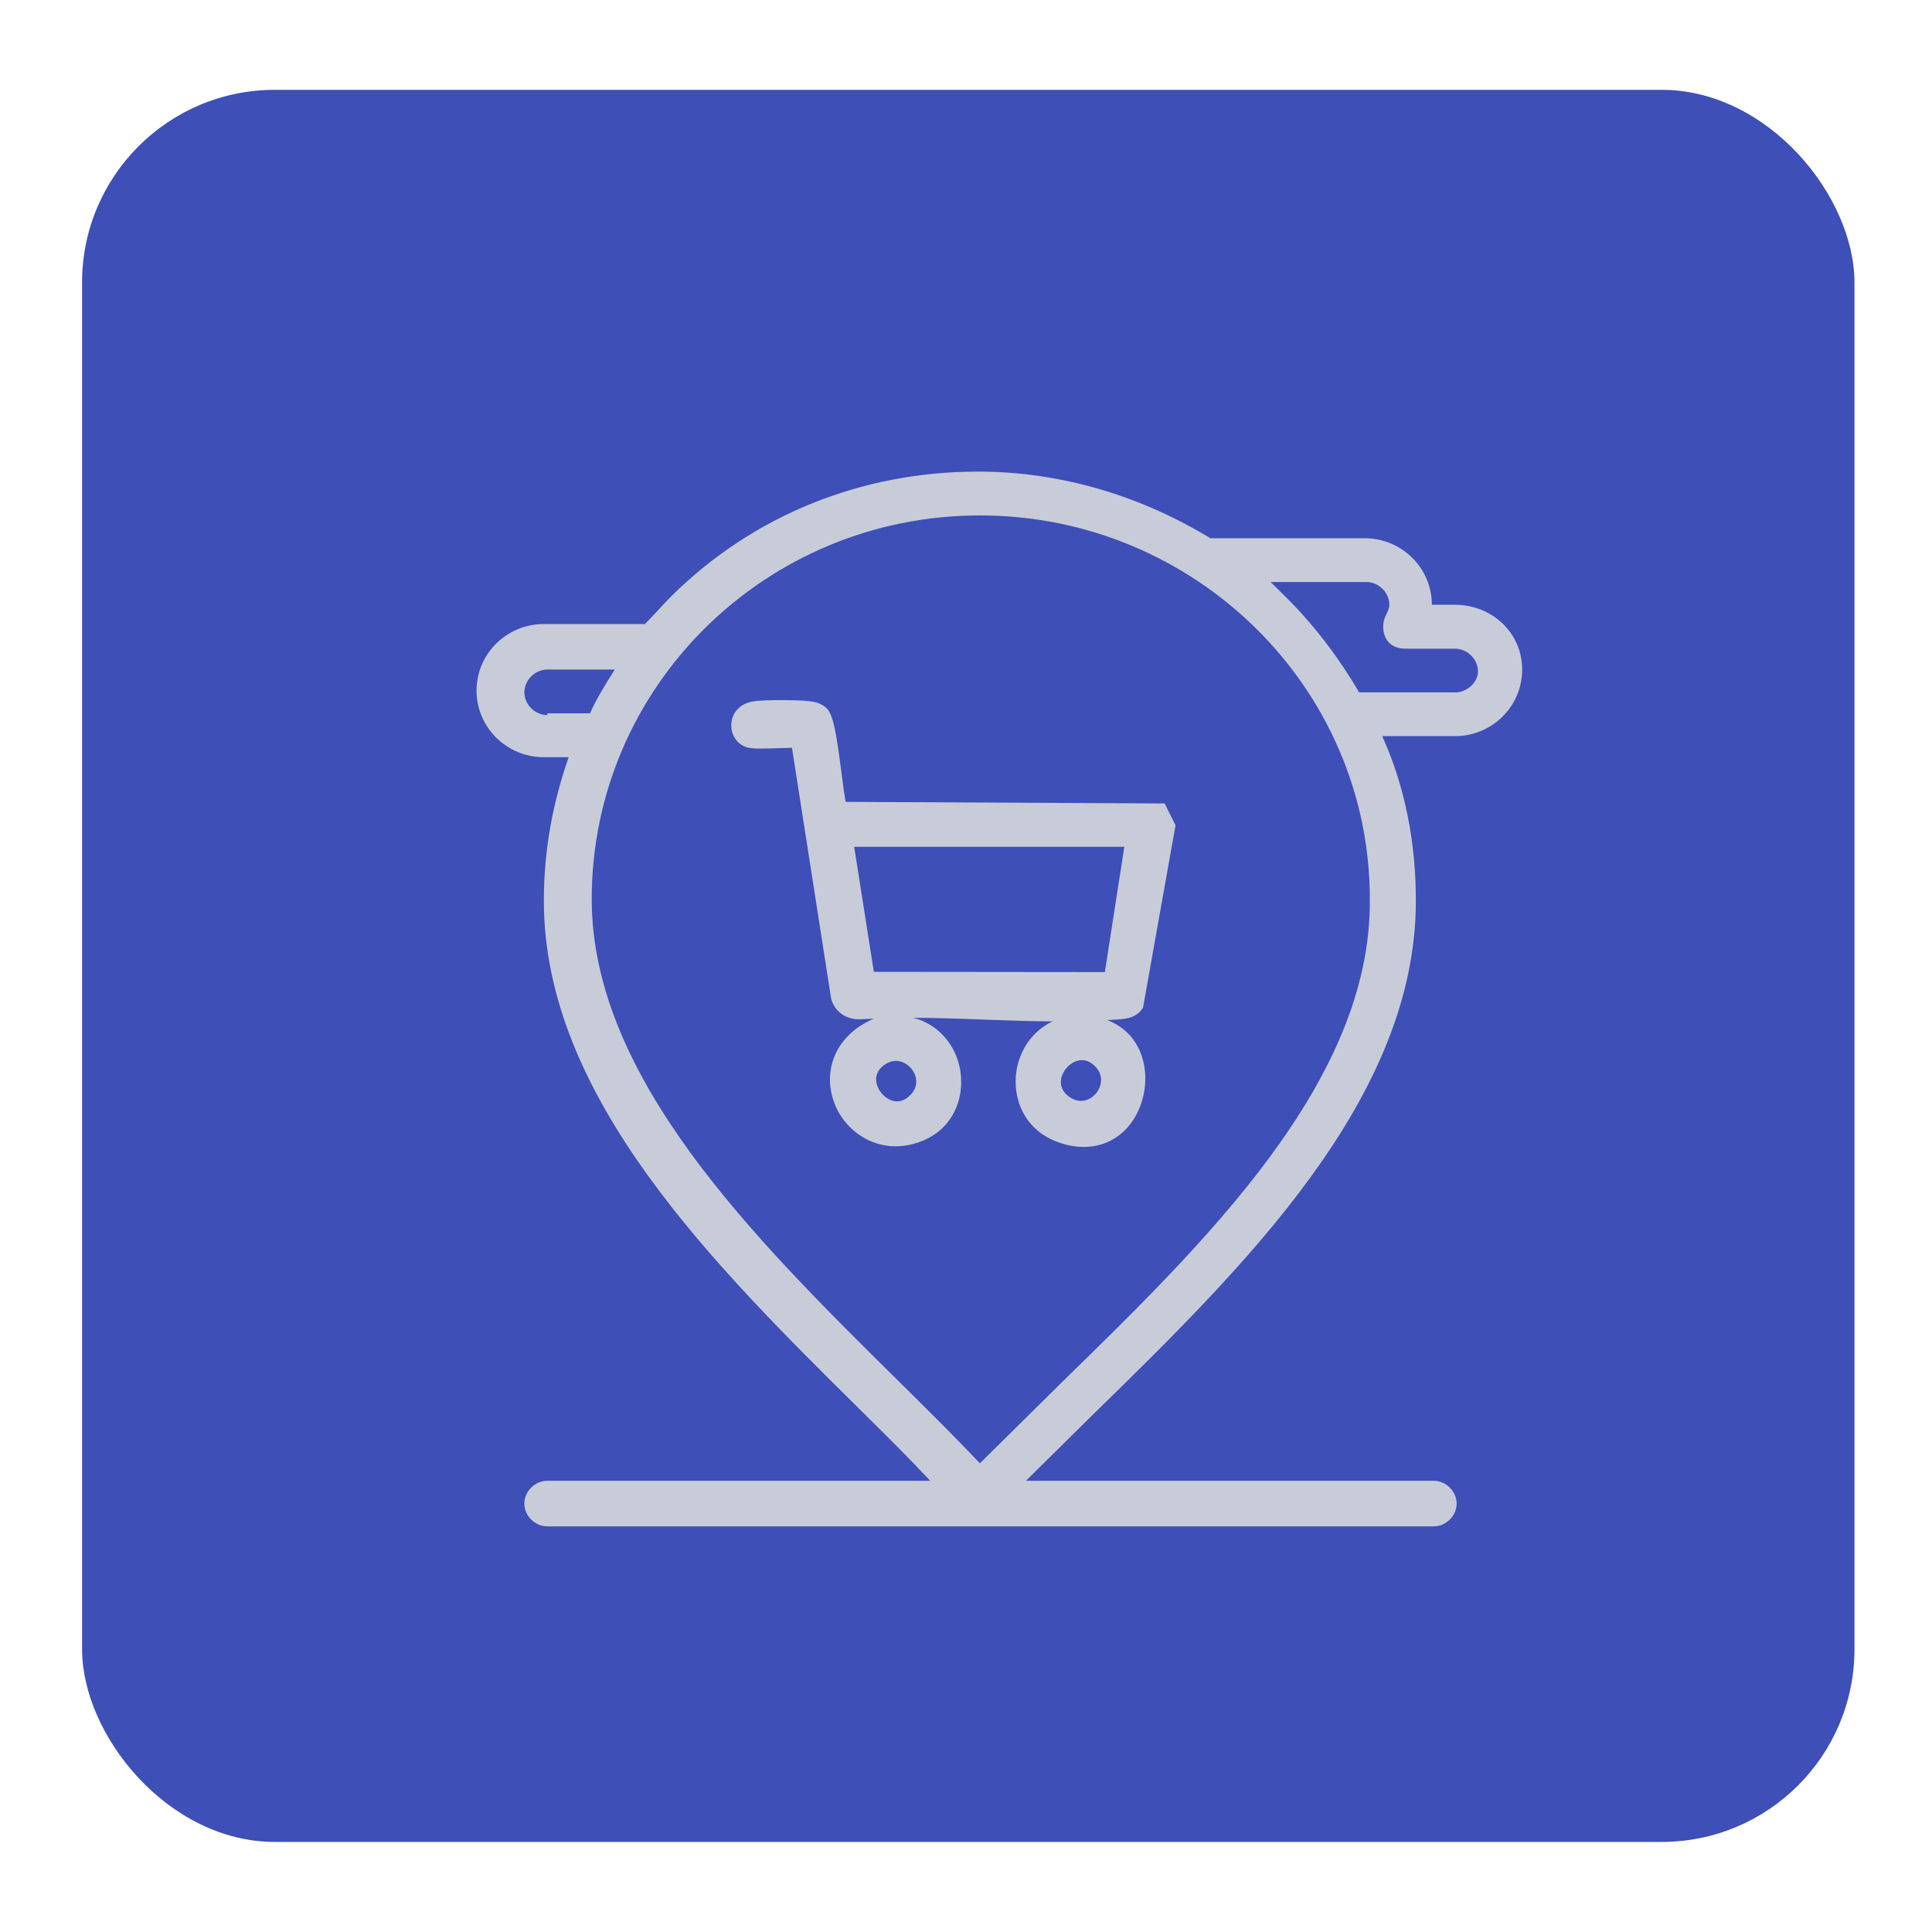 <?xml version="1.0" encoding="UTF-8"?>
<svg id="Capa_1" xmlns="http://www.w3.org/2000/svg" version="1.1" viewBox="0 0 400 400">
  <!-- Generator: Adobe Illustrator 29.5.0, SVG Export Plug-In . SVG Version: 2.1.0 Build 137)  -->
  <defs>
    <style>
      .st0 {
        fill: #c8ccd8;
      }

      .st1 {
        fill: #3e4fb8;
      }
    </style>
  </defs>
  <rect class="st1" x="16.99" y="18.6" width="366.96" height="362.75" rx="39.9" ry="39.9"/>
  <g>
    <path class="st0" d="M301.22,125.21h-4.77c0-7.62-6.24-13.78-13.94-13.78h-31.93c-14.31-8.71-30.82-13.79-48.07-13.79-24.22,0-46.6,9.07-63.48,25.76-1.83,1.81-3.67,3.99-5.51,5.8h-20.92c-7.7,0-13.94,6.17-13.94,13.78s6.24,13.79,13.94,13.79h5.14c-3.3,9.43-5.14,19.23-5.14,29.74,0,40.63,35.23,75.45,66.05,105.92,4.77,4.72,9.54,9.43,13.94,14.15h-79.26c-2.57,0-4.77,2.18-4.77,4.72s2.2,4.72,4.77,4.72h183.48c2.57,0,4.77-2.18,4.77-4.72s-2.2-4.72-4.77-4.72h-84.4c4.4-4.35,8.81-8.71,13.58-13.42,31.56-30.83,67.15-65.66,67.15-106.65,0-11.97-2.2-23.58-6.97-34.1h15.04c7.71,0,13.94-6.17,13.94-13.78s-6.24-13.42-13.94-13.42ZM113.34,148.06c-2.57,0-4.77-2.18-4.77-4.72s2.2-4.72,4.77-4.72h13.95c-1.83,2.9-3.67,5.8-5.14,9.07h-8.81v.36ZM219.39,286.64c-5.87,5.8-11.37,11.25-16.51,16.32-5.14-5.44-11.01-11.25-16.88-17.05-29.73-29.38-63.49-62.76-63.49-99.76,0-43.89,35.96-79.44,80.37-79.44s80.73,35.55,80.73,79.44c.36,37.73-34.13,71.1-64.22,100.48ZM301.22,143.35h-19.82c-4.03-6.89-9.17-13.78-15.04-19.59-1.1-1.09-2.2-2.18-3.3-3.26h19.82c2.57,0,4.77,2.18,4.77,4.72,0,.73-.36,1.45-.73,2.18-.73,1.45-.73,3.26,0,4.72.73,1.45,2.2,2.18,4.03,2.18h10.28c2.57,0,4.77,2.18,4.77,4.72,0,2.18-2.2,4.35-4.77,4.35Z"/>
    <path class="st0" d="M229.19,211.2c.86-.06,1.73-.09,2.58-.16,1.49-.14,3.53-.32,4.88-2.4l6.73-37.77-2.25-4.52-66.05-.33c-.26-1.34-.58-3.8-.84-5.87-1.04-8.09-1.68-12.06-3.02-13.44-1.1-1.13-2.62-1.42-3.67-1.54-2.34-.27-9.27-.34-11.7.06-2.55.41-4.3,2.25-4.44,4.67-.13,2.26,1.22,4.25,3.29,4.84,1.13.32,3.35.27,6.87.15.76-.02,1.68-.06,2.4-.07l8.1,51.89c.69,2.72,3.12,4.44,6.07,4.32.92-.07,1.87-.08,2.81-.13-1.35.54-2.95,1.54-3.48,1.93-6.53,4.85-6.7,12.14-3.97,17.22,2.1,3.91,6.45,7.28,11.93,7.28,1.58,0,3.25-.28,4.99-.91,7.53-2.72,9.74-10.29,8.04-16.37-1.19-4.24-4.43-8.04-9.37-9.33,4.88.02,9.84.19,14.71.38,4.68.18,9.43.34,14.14.37-4.27,1.98-6.79,6.02-7.47,10.1-.95,5.71,1.49,12.59,9.08,15.08,1.65.55,3.28.81,4.83.81,3.48,0,6.61-1.34,8.96-3.93,3.76-4.12,4.87-10.82,2.65-15.93-1.33-3.07-3.72-5.26-6.8-6.43ZM188.54,226.65c-1.16,1.22-2.45,1.64-3.79,1.23-1.6-.48-2.99-2.05-3.3-3.74-.18-.97-.06-2.37,1.5-3.56.88-.67,1.74-.94,2.54-.94,1.25,0,2.34.66,3.06,1.46,1.28,1.42,1.77,3.69,0,5.56ZM219.67,223.49c.27-1.71,1.65-3.32,3.3-3.84.35-.11.7-.16,1.04-.16.99,0,1.93.45,2.78,1.34,1.77,1.86,1.32,4.15.08,5.6-1.11,1.3-3.21,2.25-5.45.68-1.36-.95-1.96-2.2-1.74-3.61ZM232.78,175.32l-4.03,25.94-47.83-.05-4.07-25.89h55.93Z"/>
  </g>
</svg>